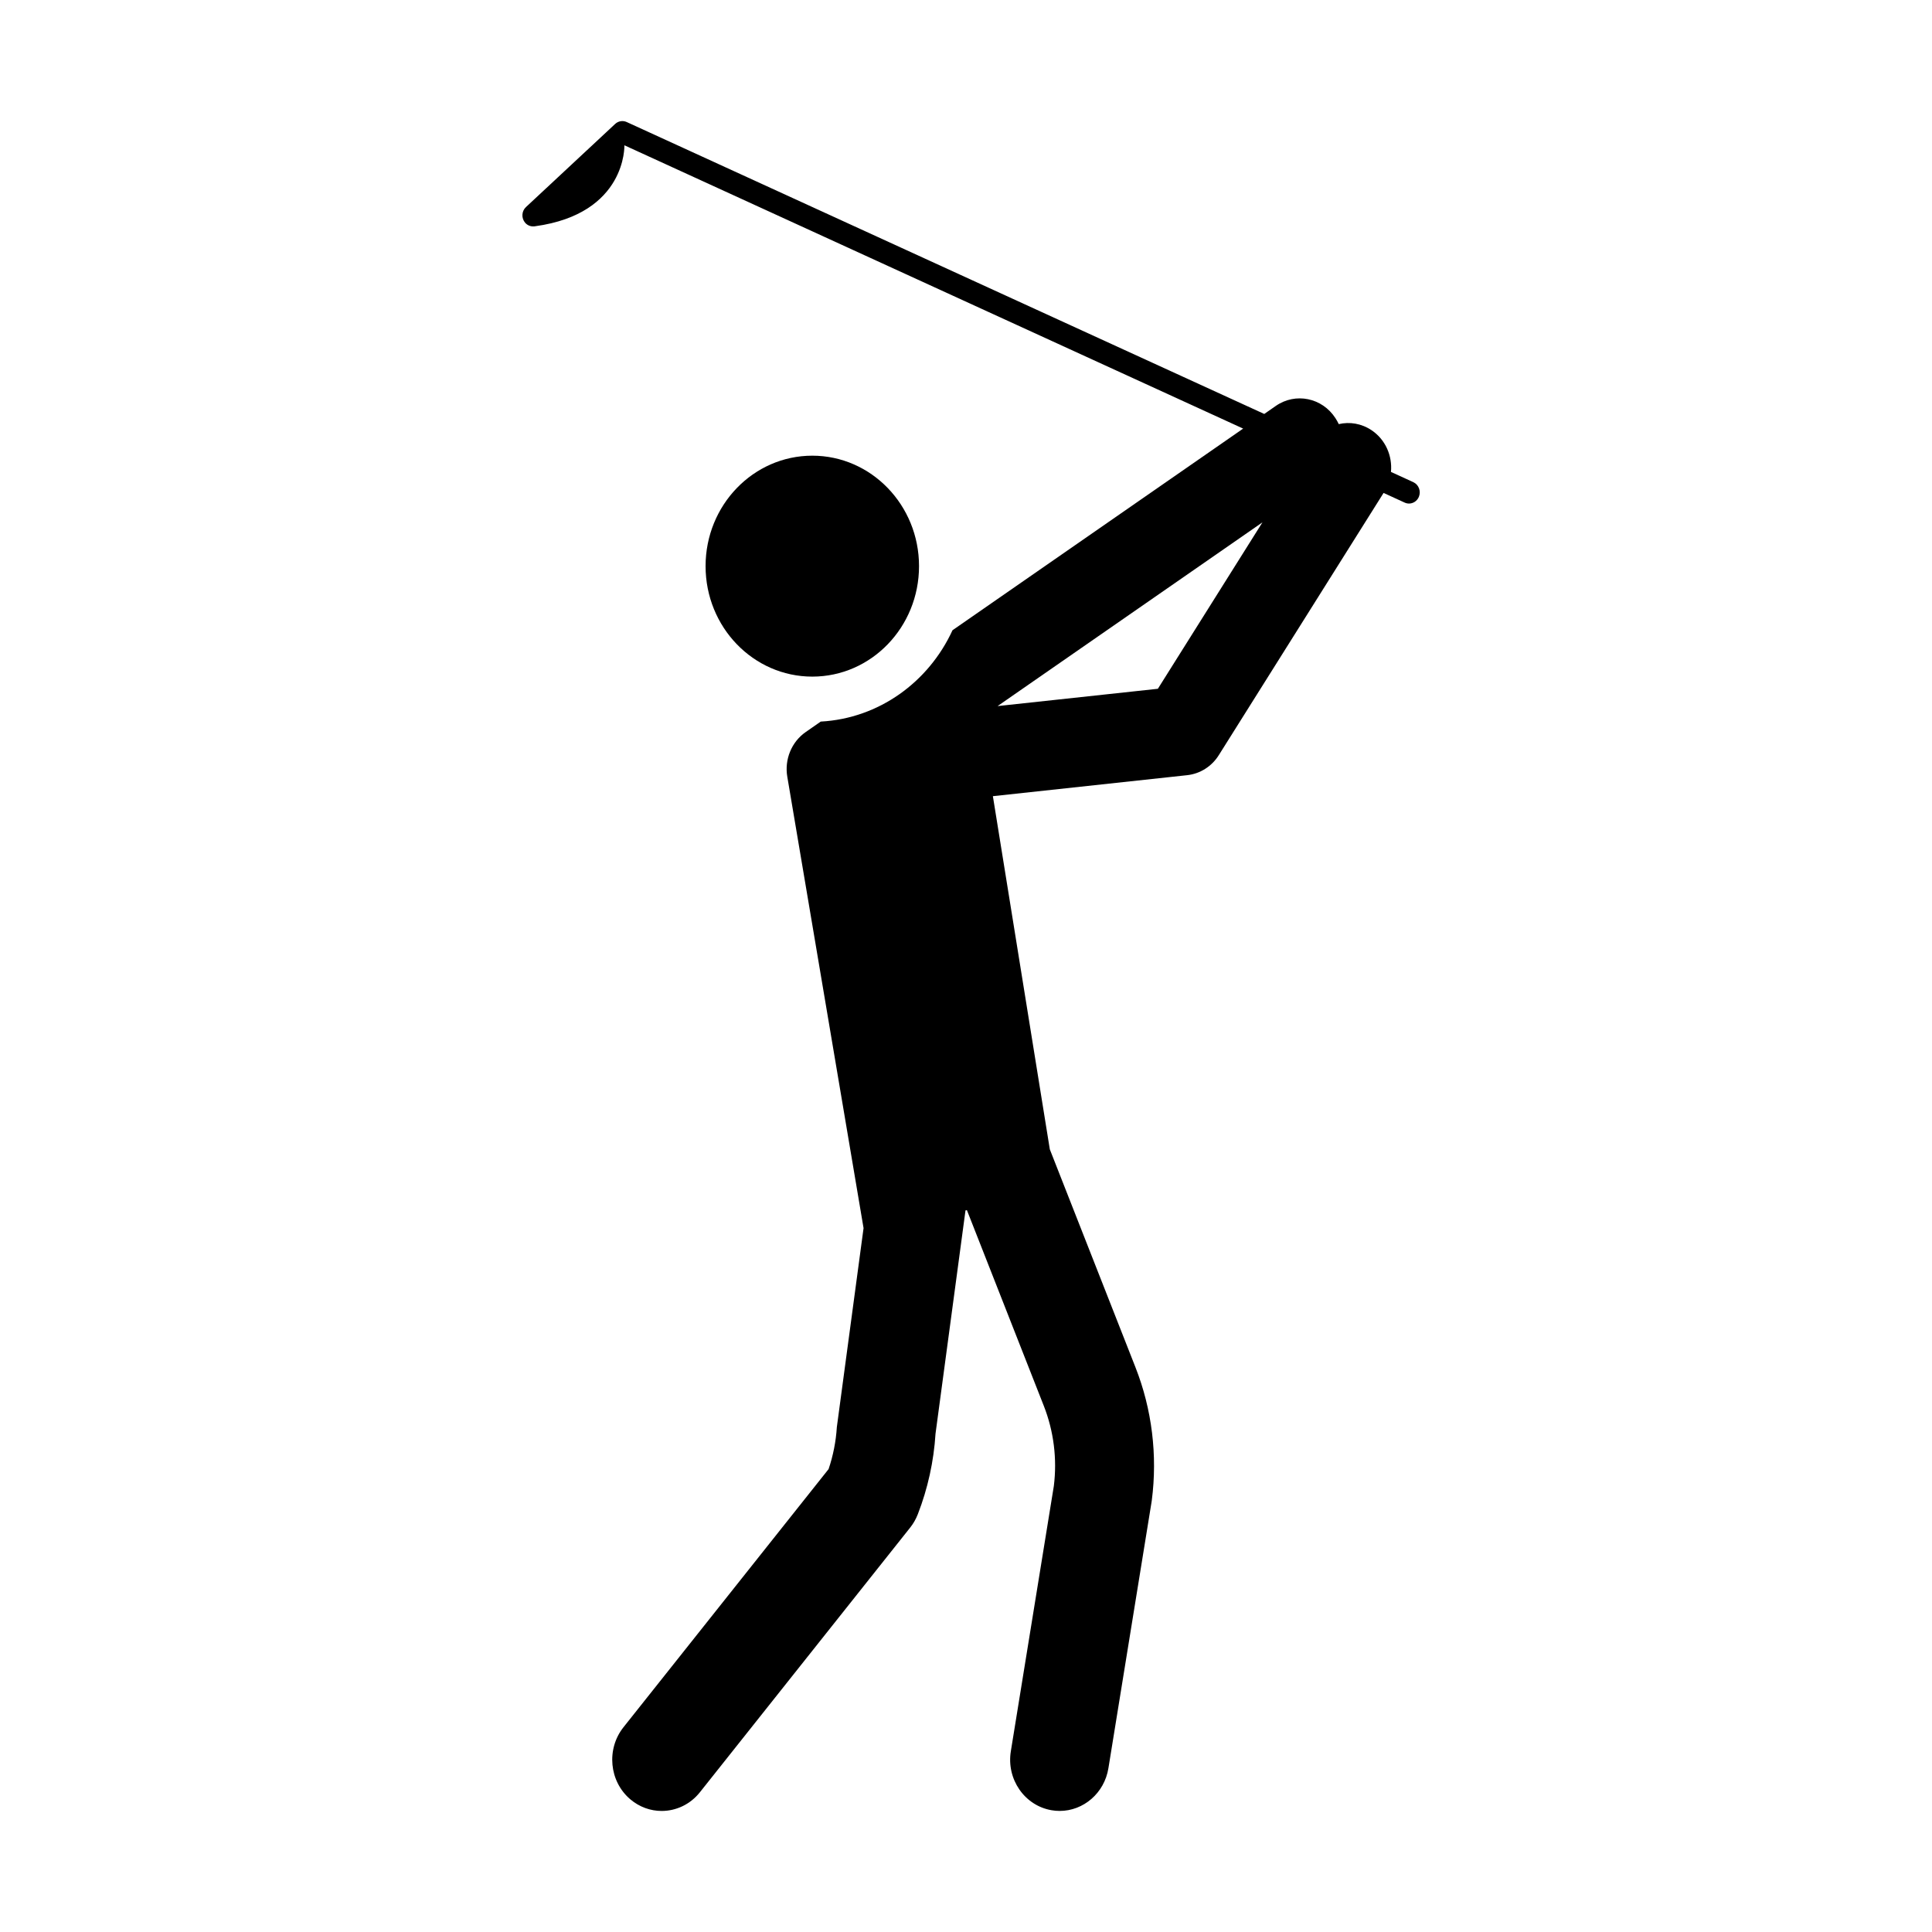 <?xml version="1.0" encoding="UTF-8"?>
<!-- Uploaded to: SVG Repo, www.svgrepo.com, Generator: SVG Repo Mixer Tools -->
<svg fill="#000000" width="800px" height="800px" version="1.1" viewBox="144 144 512 512" xmlns="http://www.w3.org/2000/svg">
 <g>
  <path d="m359.27 323.31c15.617 0 28.281-13.109 28.281-29.277 0-16.164-12.664-29.273-28.281-29.273-15.621 0-28.285 13.109-28.285 29.273 0 16.168 12.664 29.277 28.285 29.277z"/>
  <path d="m518.55 271.78-5.93-2.715c0.398-4.238-1.434-8.562-5.129-11.043-2.68-1.805-5.832-2.301-8.707-1.625-0.258-0.543-0.539-1.07-0.883-1.586-3.496-5.414-10.578-6.871-15.809-3.234l-3.051 2.125-168.96-77.363c-1.027-0.469-2.227-0.273-3.062 0.508l-23.633 22.027c-1.172 1.09-1.262 2.949-0.211 4.164 0.609 0.703 1.48 1.016 2.324 0.957l-0.016 0.012c0.035-0.012 0.07-0.012 0.117-0.02 0.062-0.012 0.125-0.02 0.199-0.027 24.309-3.328 23.672-21.457 23.672-21.457l163.98 75.078-77.027 53.438c-6.301 13.711-19.484 23.371-34.922 24.207l-3.984 2.773c-3.797 2.641-5.656 7.32-4.875 11.859v0.008c0 0.012 0 0.02 0.008 0.031l20.195 119.54h0.008l-7.082 52.75c-0.238 3.805-0.973 7.547-2.188 11.137l-54.355 68.406c-4.594 5.789-3.793 14.34 1.797 19.094 2.445 2.078 5.394 3.094 8.32 3.094 3.785 0 7.543-1.691 10.133-4.953l55.723-70.137c0.855-1.07 1.535-2.273 2.035-3.562 2.641-6.812 4.223-13.98 4.684-21.32l7.945-59.18 0.375-0.066 20.375 51.859c2.641 6.719 3.559 14.059 2.66 21.246l-11.395 70.289c-1.199 7.383 3.621 14.387 10.758 15.625 0.734 0.133 1.461 0.191 2.188 0.191 6.285 0 11.844-4.699 12.914-11.328l11.43-70.52c0.027-0.148 0.047-0.289 0.066-0.441 1.551-11.934 0.055-24.145-4.332-35.289l-22.691-57.75-15.09-93.59 51.5-5.566c3.422-0.375 6.504-2.32 8.371-5.309l43.668-69.488 5.586 2.559c0.371 0.168 0.762 0.254 1.152 0.254 1.09 0 2.133-0.66 2.606-1.758 0.633-1.504-0.02-3.242-1.453-3.902zm-67.703 54.754-42.477 4.586 70.191-48.691z"/>
 </g>
</svg>